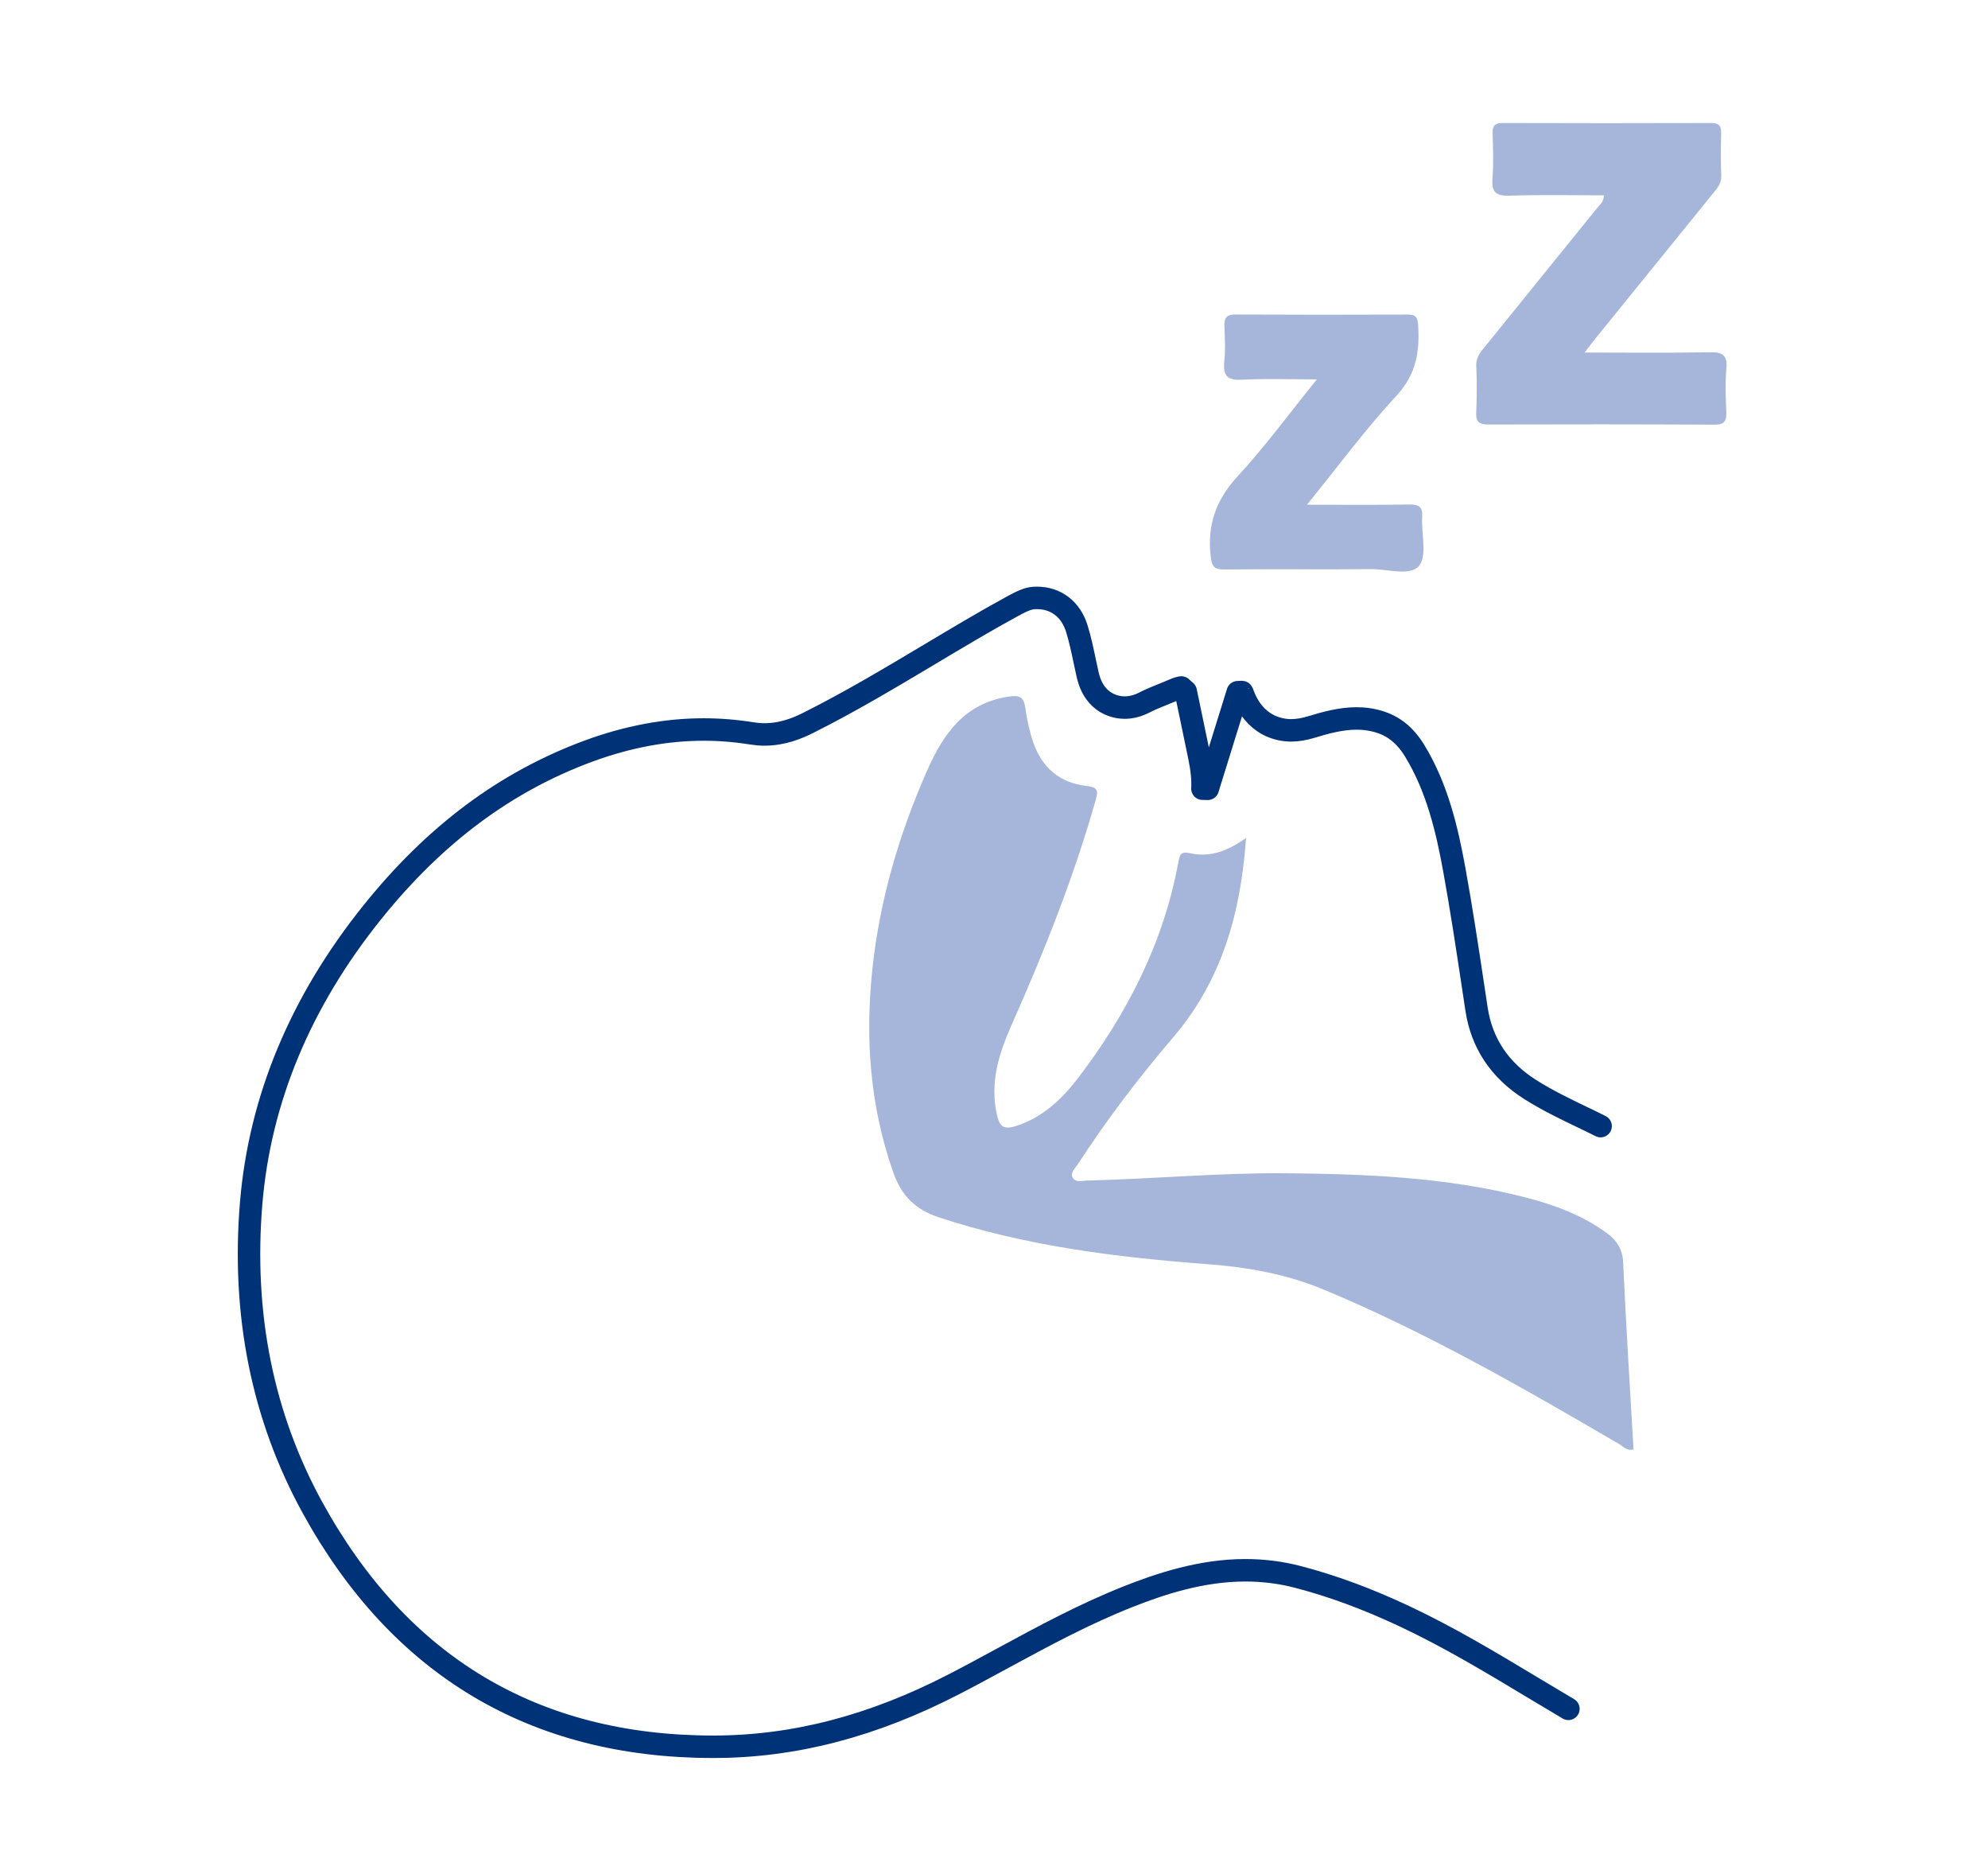<?xml version="1.0" encoding="utf-8"?>
<!-- Generator: Adobe Illustrator 25.2.0, SVG Export Plug-In . SVG Version: 6.00 Build 0)  -->
<svg version="1.1" id="Ebene_1" xmlns="http://www.w3.org/2000/svg" xmlns:xlink="http://www.w3.org/1999/xlink" x="0px" y="0px"
	 viewBox="0 0 353.87 332.74" style="enable-background:new 0 0 353.87 332.74;" xml:space="preserve">
<style type="text/css">
	.st0{fill:none;stroke:#003277;stroke-width:4;stroke-linecap:round;stroke-linejoin:round;stroke-miterlimit:10;}
	.st1{fill:#A5B6DA;}
</style>
<path class="st0" d="M279.18,304.1c-2.12-1.25-4.23-2.52-6.35-3.79c-7.3-4.39-14.84-8.93-22.84-12.69c-6.62-3.11-12.83-5.4-18.98-7
	c-3.02-0.79-6.17-1.18-9.34-1.18c-7.92,0-15.26,2.49-20.76,4.66c-7.89,3.11-15.3,7.13-22.46,11.01c-2.84,1.54-5.67,3.08-8.54,4.56
	c-14.53,7.52-28.58,11.18-42.96,11.18h-0.09c-31.75-0.03-55.72-14.34-71.22-42.53c-8.9-16.19-12.58-34.43-10.93-54.23
	c1.54-18.44,8.79-35.85,21.56-51.74C77.4,148.49,90,139.1,104.79,133.65c6.89-2.54,13.78-3.83,20.46-3.83
	c2.84,0,5.72,0.23,8.55,0.69c0.76,0.12,1.53,0.19,2.29,0.19c3.28,0,6-1.17,7.77-2.06c7.44-3.73,14.59-8,21.51-12.13
	c4.84-2.89,9.83-5.88,14.81-8.6c1.63-0.89,2.78-1.42,3.81-1.49c0.21-0.01,0.4-0.02,0.6-0.02c3.37,0,6.01,2.02,7.07,5.41
	c0.59,1.88,1.01,3.88,1.46,6.01c0.15,0.73,0.31,1.45,0.47,2.17c1.22,5.5,5.36,5.93,6.6,5.93c1.2,0,2.39-0.31,3.63-0.96
	c0.9-0.47,1.95-0.89,3.05-1.34c0.71-0.29,1.42-0.57,2.13-0.88c0.62-0.27,1.02-0.37,1.28-0.4c0.21,0.17,0.51,0.44,0.78,0.69
	l2.4,11.53c0.48,2.33,0.66,4.06,0.58,5.79l0.94,0.02l5.34-17.19c0.01,0.03,0.78-0.08,0.81,0c2.1,6.13,6.77,6.79,8.68,6.79
	c1.14,0,2.33-0.2,3.64-0.6c2.57-0.79,5.32-1.52,8.02-1.52c0.74,0,1.44,0.05,2.14,0.16c3.64,0.56,6.16,2.28,8.18,5.55
	c4.02,6.55,5.79,14.09,7.09,21.26c1.25,6.88,2.32,13.96,3.35,20.8l0.6,3.97c0.92,6.06,4.13,10.87,9.55,14.3
	c3,1.9,6.1,3.39,9.09,4.83c1.12,0.54,2.25,1.08,3.36,1.64c0.03,0.01,0.06,0.03,0.08,0.04"/>
<path class="st1" d="M221.8,149.12c-0.94,13.42-4.32,25.39-13.04,35.57c-6.1,7.13-11.79,14.62-16.92,22.51
	c-0.45,0.7-1.33,1.46-0.95,2.28c0.48,1.04,1.71,0.63,2.6,0.61c11.78-0.29,23.53-1.4,35.34-1.3c14.3,0.13,28.54,0.68,42.48,4.24
	c5.22,1.33,10.25,3.14,14.65,6.37c1.78,1.3,2.85,2.82,2.96,5.22c0.51,11.1,1.21,22.18,1.85,33.31c-1.16,0.33-1.81-0.51-2.57-0.96
	c-17.11-9.99-34.28-19.87-52.63-27.5c-6.6-2.75-13.44-3.96-20.6-4.5c-16.22-1.23-32.37-3.21-47.93-8.37
	c-4.01-1.33-6.53-3.73-7.99-7.84c-4.19-11.82-5.07-23.92-3.77-36.25c1.29-12.27,4.74-23.99,9.7-35.27
	c2.88-6.56,6.64-12.06,14.51-13.27c2-0.31,2.74,0.03,3.02,2.02c0.29,2.07,0.74,4.16,1.42,6.14c1.53,4.47,4.75,7.21,9.43,7.73
	c2.25,0.25,2.11,0.98,1.62,2.7c-3.88,13.65-9.12,26.79-14.87,39.73c-2.28,5.14-3.96,10.34-2.65,16.11c0.48,2.1,1.24,2.66,3.33,2
	c4.82-1.52,8.28-4.84,11.19-8.66c8.69-11.41,15.1-23.94,17.74-38.17c0.28-1.48,0.39-2.12,2.25-1.71
	C215.4,152.6,218.57,151.44,221.8,149.12z"/>
<path class="st1" d="M282.06,62.74c7.82,0,15,0.09,22.17-0.05c2.3-0.05,3.3,0.4,3.07,2.93c-0.23,2.57-0.11,5.18-0.01,7.76
	c0.06,1.56-0.36,2.2-2.07,2.19c-13.43-0.07-26.85-0.07-40.28-0.03c-1.57,0-2.25-0.38-2.17-2.08c0.12-2.78,0.14-5.57,0.01-8.34
	c-0.08-1.68,0.94-2.66,1.81-3.75c6.56-8.13,13.15-16.24,19.72-24.37c0.46-0.57,1.16-1.02,1.19-2.24c-5.63,0-11.24-0.12-16.84,0.06
	c-2.44,0.08-3.17-0.68-2.99-3.05c0.2-2.67,0.1-5.37,0.02-8.05c-0.04-1.36,0.42-1.84,1.81-1.83c12.37,0.04,24.75,0.04,37.12,0
	c1.45,0,1.78,0.61,1.75,1.9c-0.06,2.49-0.09,4.99,0.02,7.48c0.06,1.43-0.79,2.31-1.56,3.26c-6.94,8.57-13.88,17.13-20.82,25.69
	C283.48,60.88,282.97,61.55,282.06,62.74z"/>
<path class="st1" d="M232.64,89.82c6.55,0,12.39,0.06,18.22-0.04c1.74-0.03,2.41,0.43,2.29,2.24c-0.18,2.95,0.93,6.8-0.54,8.64
	c-1.55,1.94-5.57,0.6-8.5,0.62c-8.72,0.08-17.44-0.03-26.16,0.06c-1.87,0.02-2.25-0.56-2.45-2.39c-0.62-5.58,0.97-10.05,4.84-14.23
	c4.85-5.25,9.09-11.06,14.07-17.21c-4.88,0-9.14-0.16-13.37,0.06c-2.6,0.14-3.37-0.73-3.11-3.23c0.22-2.09,0.1-4.21,0.02-6.32
	c-0.06-1.43,0.37-2.06,1.93-2.05c10.25,0.05,20.51,0.05,30.76,0.01c1.42-0.01,1.71,0.59,1.79,1.88c0.31,4.7-0.34,8.77-3.86,12.57
	C243.04,76.39,238.21,82.96,232.64,89.82z"/>
</svg>

